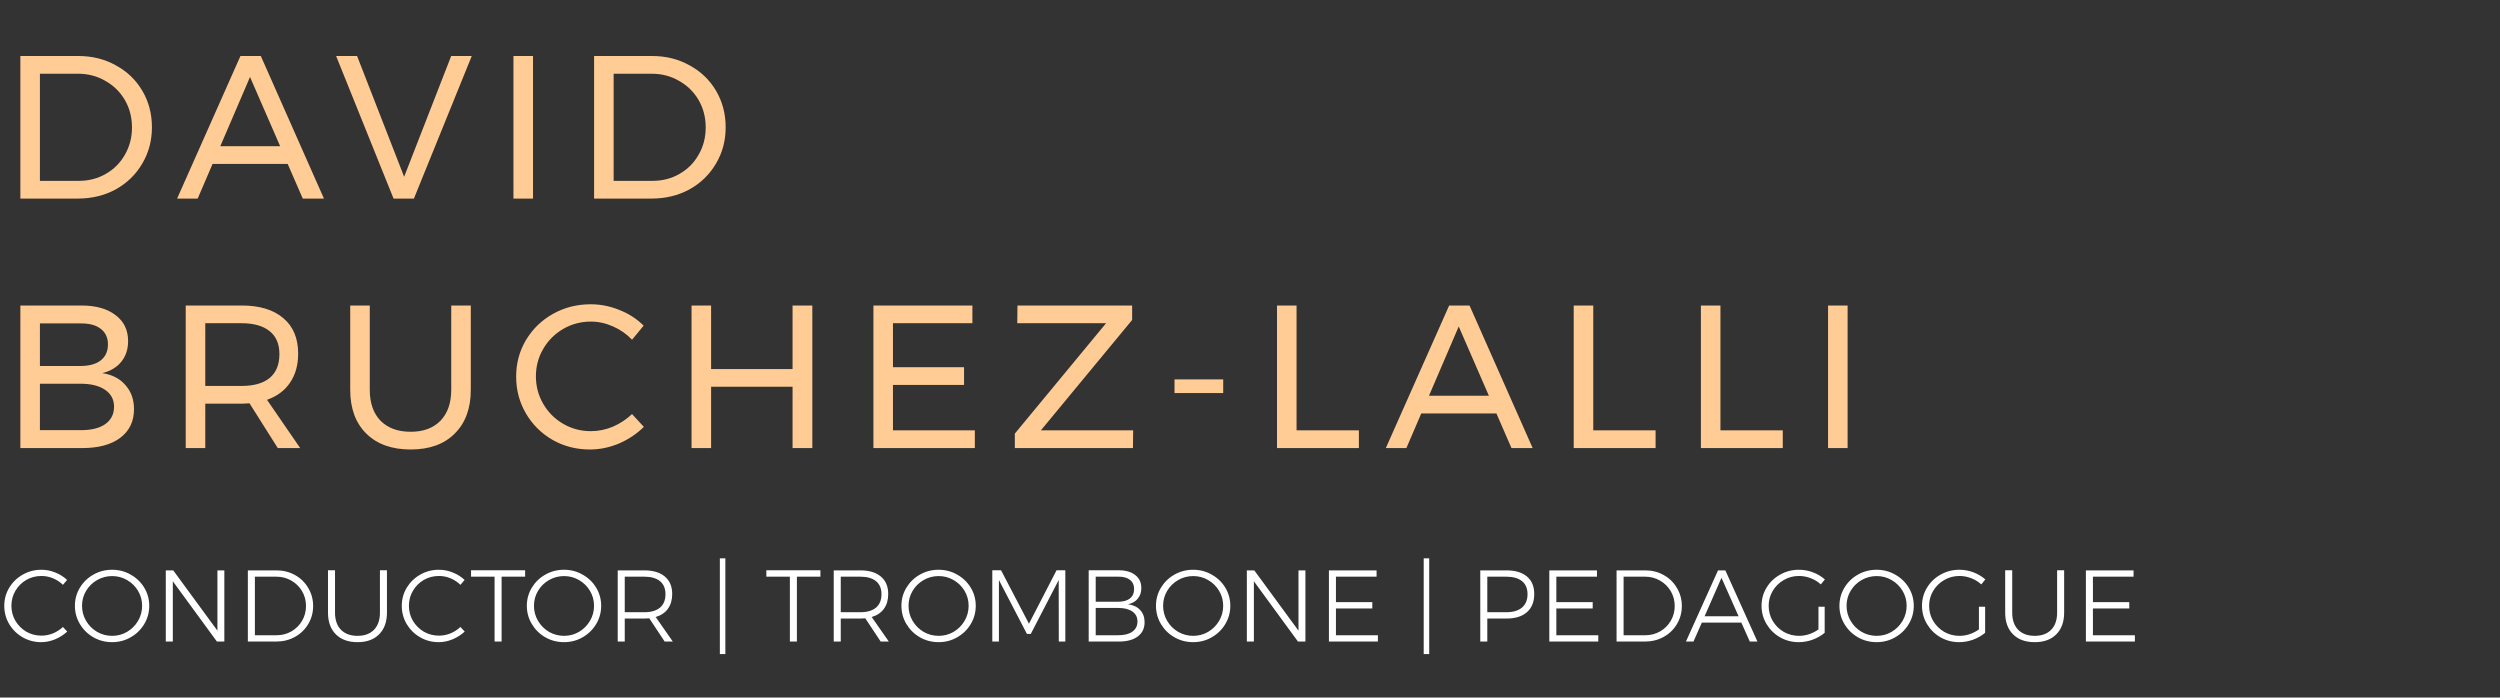 <svg width="491" height="137" viewBox="0 0 491 137" fill="none" xmlns="http://www.w3.org/2000/svg">
<rect x="0" y="0" width="491" height="137" fill="#333333" stroke="none"/>
<path d="M15.4 11C18.12 11 20.573 11.613 22.76 12.84C24.973 14.04 26.707 15.707 27.96 17.84C29.213 19.973 29.84 22.36 29.84 25C29.84 27.64 29.2 30.027 27.92 32.16C26.667 34.293 24.933 35.973 22.72 37.2C20.507 38.4 18.027 39 15.28 39H4V11H15.4ZM15.48 35.52C17.427 35.52 19.187 35.067 20.76 34.16C22.36 33.253 23.613 32 24.52 30.4C25.453 28.8 25.92 27.013 25.92 25.04C25.92 23.04 25.453 21.24 24.52 19.64C23.587 18.04 22.307 16.787 20.68 15.88C19.08 14.947 17.293 14.48 15.32 14.48H7.84V35.52H15.48ZM59.464 39L56.504 32.2H41.744L38.824 39H34.784L47.224 11H51.224L63.624 39H59.464ZM43.264 28.72H55.024L49.104 15.12L43.264 28.72ZM66.013 11H70.132L79.373 34.72L88.612 11H92.653L81.293 39H77.293L66.013 11ZM100.844 11H104.684V39H100.844V11ZM128.08 11C130.8 11 133.253 11.613 135.44 12.84C137.653 14.04 139.386 15.707 140.64 17.84C141.893 19.973 142.52 22.36 142.52 25C142.52 27.64 141.88 30.027 140.6 32.16C139.346 34.293 137.613 35.973 135.4 37.2C133.186 38.4 130.706 39 127.96 39H116.68V11H128.08ZM128.16 35.52C130.106 35.52 131.866 35.067 133.44 34.16C135.04 33.253 136.293 32 137.2 30.4C138.133 28.8 138.6 27.013 138.6 25.04C138.6 23.04 138.133 21.24 137.2 19.64C136.266 18.04 134.986 16.787 133.36 15.88C131.76 14.947 129.973 14.48 128 14.48H120.52V35.52H128.16ZM15.96 60C18.813 60 21.053 60.627 22.68 61.88C24.333 63.107 25.16 64.813 25.16 67C25.16 68.6 24.707 69.96 23.8 71.08C22.893 72.173 21.653 72.907 20.08 73.28C22.027 73.573 23.547 74.36 24.64 75.64C25.76 76.893 26.32 78.467 26.32 80.36C26.32 82.76 25.413 84.64 23.6 86C21.813 87.333 19.333 88 16.16 88H4V60H15.96ZM15.76 71.88C17.493 71.88 18.827 71.52 19.76 70.8C20.72 70.053 21.2 69 21.2 67.64C21.2 66.307 20.72 65.28 19.76 64.56C18.827 63.84 17.493 63.493 15.76 63.52H7.84V71.88H15.76ZM15.76 84.48C17.84 84.507 19.467 84.12 20.64 83.32C21.813 82.493 22.4 81.347 22.4 79.88C22.4 78.467 21.813 77.36 20.64 76.56C19.467 75.76 17.84 75.36 15.76 75.36H7.84V84.48H15.76ZM54.557 88L48.997 79.2C48.357 79.253 47.837 79.28 47.437 79.28H40.317V88H36.477V60H47.437C50.983 60 53.717 60.827 55.637 62.48C57.583 64.107 58.557 66.427 58.557 69.44C58.557 71.707 58.023 73.613 56.957 75.16C55.917 76.707 54.41 77.827 52.437 78.52L58.957 88H54.557ZM47.437 75.8C49.837 75.8 51.677 75.28 52.957 74.24C54.237 73.173 54.877 71.613 54.877 69.56C54.877 67.56 54.237 66.053 52.957 65.04C51.677 64 49.837 63.48 47.437 63.48H40.317V75.8H47.437ZM72.623 76.56C72.623 79.147 73.329 81.173 74.743 82.64C76.183 84.08 78.156 84.8 80.663 84.8C83.143 84.8 85.09 84.08 86.503 82.64C87.916 81.173 88.623 79.147 88.623 76.56V60H92.463V76.56C92.463 80.213 91.409 83.08 89.303 85.16C87.223 87.24 84.343 88.28 80.663 88.28C76.956 88.28 74.049 87.24 71.943 85.16C69.836 83.08 68.783 80.213 68.783 76.56V60H72.623V76.56ZM124.132 66.72C123.065 65.6 121.825 64.733 120.412 64.12C118.998 63.48 117.545 63.16 116.052 63.16C114.078 63.16 112.265 63.64 110.612 64.6C108.958 65.56 107.652 66.867 106.692 68.52C105.732 70.147 105.252 71.947 105.252 73.92C105.252 75.867 105.732 77.667 106.692 79.32C107.652 80.973 108.958 82.28 110.612 83.24C112.265 84.2 114.078 84.68 116.052 84.68C117.518 84.68 118.958 84.387 120.372 83.8C121.785 83.187 123.038 82.36 124.132 81.32L126.452 83.84C125.038 85.227 123.398 86.32 121.532 87.12C119.665 87.893 117.772 88.28 115.852 88.28C113.185 88.28 110.745 87.653 108.532 86.4C106.318 85.12 104.572 83.387 103.292 81.2C102.012 79.013 101.372 76.6 101.372 73.96C101.372 71.347 102.012 68.96 103.292 66.8C104.598 64.613 106.372 62.893 108.612 61.64C110.852 60.387 113.318 59.76 116.012 59.76C117.958 59.76 119.838 60.133 121.652 60.88C123.492 61.6 125.078 62.627 126.412 63.96L124.132 66.72ZM135.82 60H139.66V72.48H155.66V60H159.54V88H155.66V75.96H139.66V88H135.82V60ZM171.539 60H190.979V63.48H175.379V72.12H189.339V75.6H175.379V84.52H191.459V88H171.539V60ZM199.832 60H222.352V62.84L204.432 84.52H222.552L222.512 88H199.312V85.16L217.232 63.48H199.792L199.832 60ZM230.676 74.52H240.236V77.2H230.676V74.52ZM250.805 60H254.645V84.52H266.885V88H250.805V60ZM296.855 88L293.895 81.2H279.135L276.215 88H272.175L284.615 60H288.615L301.015 88H296.855ZM280.655 77.72H292.415L286.495 64.12L280.655 77.72ZM309.078 60H312.918V84.52H325.158V88H309.078V60ZM334.055 60H337.895V84.52H350.135V88H334.055V60ZM359.031 60H362.871V88H359.031V60Z" fill="#FFCC95"/>
<path d="M12.36 114.86C11.8 114.313 11.153 113.887 10.42 113.58C9.687 113.273 8.927 113.12 8.14 113.12C7.06 113.12 6.067 113.38 5.16 113.9C4.267 114.42 3.553 115.133 3.02 116.04C2.5 116.933 2.24 117.913 2.24 118.98C2.24 120.047 2.5 121.027 3.02 121.92C3.553 122.813 4.267 123.527 5.16 124.06C6.067 124.58 7.06 124.84 8.14 124.84C8.913 124.84 9.667 124.693 10.4 124.4C11.133 124.093 11.787 123.673 12.36 123.14L13.2 124.04C12.507 124.68 11.713 125.187 10.82 125.56C9.927 125.933 9.013 126.12 8.08 126.12C6.76 126.12 5.547 125.8 4.44 125.16C3.333 124.52 2.453 123.653 1.8 122.56C1.16 121.467 0.84 120.273 0.84 118.98C0.84 117.687 1.167 116.5 1.82 115.42C2.473 114.34 3.353 113.487 4.46 112.86C5.58 112.22 6.8 111.9 8.12 111.9C9.067 111.9 9.98 112.08 10.86 112.44C11.74 112.787 12.513 113.273 13.18 113.9L12.36 114.86ZM22.012 111.9C23.345 111.9 24.565 112.22 25.672 112.86C26.792 113.487 27.678 114.34 28.332 115.42C28.985 116.5 29.312 117.687 29.312 118.98C29.312 120.273 28.985 121.467 28.332 122.56C27.678 123.653 26.792 124.52 25.672 125.16C24.565 125.8 23.345 126.12 22.012 126.12C20.678 126.12 19.452 125.8 18.332 125.16C17.225 124.52 16.345 123.653 15.692 122.56C15.039 121.467 14.712 120.273 14.712 118.98C14.712 117.687 15.039 116.5 15.692 115.42C16.345 114.34 17.225 113.487 18.332 112.86C19.452 112.22 20.678 111.9 22.012 111.9ZM22.032 113.14C20.965 113.14 19.979 113.4 19.072 113.92C18.165 114.44 17.445 115.147 16.912 116.04C16.378 116.933 16.112 117.913 16.112 118.98C16.112 120.047 16.378 121.033 16.912 121.94C17.445 122.847 18.165 123.567 19.072 124.1C19.979 124.62 20.965 124.88 22.032 124.88C23.085 124.88 24.058 124.62 24.952 124.1C25.858 123.567 26.578 122.847 27.112 121.94C27.645 121.033 27.912 120.047 27.912 118.98C27.912 117.913 27.645 116.933 27.112 116.04C26.578 115.147 25.858 114.44 24.952 113.92C24.058 113.4 23.085 113.14 22.032 113.14ZM42.701 112.02H44.061V126H42.601L33.941 114.16V126H32.561V112.02H34.021L42.701 123.86V112.02ZM54.299 112.02C55.632 112.02 56.846 112.327 57.939 112.94C59.046 113.553 59.912 114.4 60.539 115.48C61.179 116.547 61.499 117.727 61.499 119.02C61.499 120.313 61.179 121.493 60.539 122.56C59.912 123.627 59.046 124.467 57.939 125.08C56.832 125.693 55.606 126 54.259 126H48.679V112.02H54.299ZM54.339 124.76C55.392 124.76 56.359 124.507 57.239 124C58.119 123.493 58.812 122.807 59.319 121.94C59.839 121.06 60.099 120.087 60.099 119.02C60.099 117.953 59.839 116.98 59.319 116.1C58.799 115.22 58.092 114.527 57.199 114.02C56.319 113.513 55.346 113.26 54.279 113.26H50.059V124.76H54.339ZM65.798 120.32C65.798 121.76 66.185 122.88 66.958 123.68C67.745 124.48 68.832 124.88 70.218 124.88C71.605 124.88 72.685 124.48 73.458 123.68C74.232 122.88 74.618 121.76 74.618 120.32V112H75.998V120.32C75.998 122.133 75.485 123.553 74.458 124.58C73.445 125.607 72.032 126.12 70.218 126.12C68.405 126.12 66.985 125.607 65.958 124.58C64.932 123.553 64.418 122.133 64.418 120.32V112H65.798V120.32ZM90.43 114.86C89.87 114.313 89.224 113.887 88.49 113.58C87.757 113.273 86.997 113.12 86.21 113.12C85.13 113.12 84.137 113.38 83.23 113.9C82.337 114.42 81.624 115.133 81.09 116.04C80.57 116.933 80.31 117.913 80.31 118.98C80.31 120.047 80.57 121.027 81.09 121.92C81.624 122.813 82.337 123.527 83.23 124.06C84.137 124.58 85.13 124.84 86.21 124.84C86.984 124.84 87.737 124.693 88.47 124.4C89.204 124.093 89.857 123.673 90.43 123.14L91.27 124.04C90.577 124.68 89.784 125.187 88.89 125.56C87.997 125.933 87.084 126.12 86.15 126.12C84.83 126.12 83.617 125.8 82.51 125.16C81.404 124.52 80.524 123.653 79.87 122.56C79.23 121.467 78.91 120.273 78.91 118.98C78.91 117.687 79.237 116.5 79.89 115.42C80.544 114.34 81.424 113.487 82.53 112.86C83.65 112.22 84.87 111.9 86.19 111.9C87.137 111.9 88.05 112.08 88.93 112.44C89.81 112.787 90.584 113.273 91.25 113.9L90.43 114.86ZM92.514 112H103.134V113.26H98.514V126H97.134V113.26H92.514V112ZM110.77 111.9C112.104 111.9 113.324 112.22 114.43 112.86C115.55 113.487 116.437 114.34 117.09 115.42C117.744 116.5 118.07 117.687 118.07 118.98C118.07 120.273 117.744 121.467 117.09 122.56C116.437 123.653 115.55 124.52 114.43 125.16C113.324 125.8 112.104 126.12 110.77 126.12C109.437 126.12 108.21 125.8 107.09 125.16C105.984 124.52 105.104 123.653 104.45 122.56C103.797 121.467 103.47 120.273 103.47 118.98C103.47 117.687 103.797 116.5 104.45 115.42C105.104 114.34 105.984 113.487 107.09 112.86C108.21 112.22 109.437 111.9 110.77 111.9ZM110.79 113.14C109.724 113.14 108.737 113.4 107.83 113.92C106.924 114.44 106.204 115.147 105.67 116.04C105.137 116.933 104.87 117.913 104.87 118.98C104.87 120.047 105.137 121.033 105.67 121.94C106.204 122.847 106.924 123.567 107.83 124.1C108.737 124.62 109.724 124.88 110.79 124.88C111.844 124.88 112.817 124.62 113.71 124.1C114.617 123.567 115.337 122.847 115.87 121.94C116.404 121.033 116.67 120.047 116.67 118.98C116.67 117.913 116.404 116.933 115.87 116.04C115.337 115.147 114.617 114.44 113.71 113.92C112.817 113.4 111.844 113.14 110.79 113.14ZM130.54 126L127.52 121.44C127.093 121.467 126.766 121.48 126.54 121.48H122.7V126H121.32V112.02H126.54C128.286 112.02 129.633 112.427 130.58 113.24C131.54 114.04 132.02 115.18 132.02 116.66C132.02 117.82 131.74 118.787 131.18 119.56C130.62 120.333 129.82 120.873 128.78 121.18L132.14 126H130.54ZM126.54 120.24C127.873 120.24 128.9 119.94 129.62 119.34C130.34 118.727 130.7 117.847 130.7 116.7C130.7 115.58 130.34 114.727 129.62 114.14C128.9 113.553 127.873 113.26 126.54 113.26H122.7V120.24H126.54ZM141.38 109.66H142.46V128.46H141.38V109.66ZM150.511 112H161.131V113.26H156.511V126H155.131V113.26H150.511V112ZM172.965 126L169.945 121.44C169.519 121.467 169.192 121.48 168.965 121.48H165.125V126H163.745V112.02H168.965C170.712 112.02 172.059 112.427 173.005 113.24C173.965 114.04 174.445 115.18 174.445 116.66C174.445 117.82 174.165 118.787 173.605 119.56C173.045 120.333 172.245 120.873 171.205 121.18L174.565 126H172.965ZM168.965 120.24C170.299 120.24 171.325 119.94 172.045 119.34C172.765 118.727 173.125 117.847 173.125 116.7C173.125 115.58 172.765 114.727 172.045 114.14C171.325 113.553 170.299 113.26 168.965 113.26H165.125V120.24H168.965ZM184.338 111.9C185.672 111.9 186.892 112.22 187.998 112.86C189.118 113.487 190.005 114.34 190.658 115.42C191.312 116.5 191.638 117.687 191.638 118.98C191.638 120.273 191.312 121.467 190.658 122.56C190.005 123.653 189.118 124.52 187.998 125.16C186.892 125.8 185.672 126.12 184.338 126.12C183.005 126.12 181.778 125.8 180.658 125.16C179.552 124.52 178.672 123.653 178.018 122.56C177.365 121.467 177.038 120.273 177.038 118.98C177.038 117.687 177.365 116.5 178.018 115.42C178.672 114.34 179.552 113.487 180.658 112.86C181.778 112.22 183.005 111.9 184.338 111.9ZM184.358 113.14C183.292 113.14 182.305 113.4 181.398 113.92C180.492 114.44 179.772 115.147 179.238 116.04C178.705 116.933 178.438 117.913 178.438 118.98C178.438 120.047 178.705 121.033 179.238 121.94C179.772 122.847 180.492 123.567 181.398 124.1C182.305 124.62 183.292 124.88 184.358 124.88C185.412 124.88 186.385 124.62 187.278 124.1C188.185 123.567 188.905 122.847 189.438 121.94C189.972 121.033 190.238 120.047 190.238 118.98C190.238 117.913 189.972 116.933 189.438 116.04C188.905 115.147 188.185 114.44 187.278 113.92C186.385 113.4 185.412 113.14 184.358 113.14ZM194.888 112H196.608L202.088 122.5L207.508 112H209.228V126H207.948L207.928 113.92L202.448 124.5H201.688L196.188 113.92V126H194.888V112ZM219.678 112C221.078 112 222.171 112.313 222.958 112.94C223.758 113.553 224.158 114.407 224.158 115.5C224.158 116.327 223.925 117.02 223.458 117.58C223.005 118.14 222.365 118.507 221.538 118.68C222.565 118.813 223.365 119.193 223.938 119.82C224.511 120.447 224.798 121.24 224.798 122.2C224.798 123.4 224.351 124.333 223.458 125C222.565 125.667 221.325 126 219.738 126H213.818V112H219.678ZM219.618 118.18C220.605 118.18 221.371 117.967 221.918 117.54C222.465 117.1 222.738 116.48 222.738 115.68C222.738 114.907 222.465 114.307 221.918 113.88C221.371 113.453 220.605 113.247 219.618 113.26H215.198V118.18H219.618ZM219.618 124.76C220.818 124.76 221.745 124.527 222.398 124.06C223.065 123.58 223.398 122.913 223.398 122.06C223.398 121.22 223.065 120.567 222.398 120.1C221.731 119.633 220.805 119.4 219.618 119.4H215.198V124.76H219.618ZM234.333 111.9C235.666 111.9 236.886 112.22 237.993 112.86C239.113 113.487 240 114.34 240.653 115.42C241.306 116.5 241.633 117.687 241.633 118.98C241.633 120.273 241.306 121.467 240.653 122.56C240 123.653 239.113 124.52 237.993 125.16C236.886 125.8 235.666 126.12 234.333 126.12C233 126.12 231.773 125.8 230.653 125.16C229.546 124.52 228.666 123.653 228.013 122.56C227.36 121.467 227.033 120.273 227.033 118.98C227.033 117.687 227.36 116.5 228.013 115.42C228.666 114.34 229.546 113.487 230.653 112.86C231.773 112.22 233 111.9 234.333 111.9ZM234.353 113.14C233.286 113.14 232.3 113.4 231.393 113.92C230.486 114.44 229.766 115.147 229.233 116.04C228.7 116.933 228.433 117.913 228.433 118.98C228.433 120.047 228.7 121.033 229.233 121.94C229.766 122.847 230.486 123.567 231.393 124.1C232.3 124.62 233.286 124.88 234.353 124.88C235.406 124.88 236.38 124.62 237.273 124.1C238.18 123.567 238.9 122.847 239.433 121.94C239.966 121.033 240.233 120.047 240.233 118.98C240.233 117.913 239.966 116.933 239.433 116.04C238.9 115.147 238.18 114.44 237.273 113.92C236.38 113.4 235.406 113.14 234.353 113.14ZM255.022 112.02H256.382V126H254.922L246.262 114.16V126H244.882V112.02H246.342L255.022 123.86V112.02ZM261 112.02H270.36V113.26H262.38V118.26H269.52V119.5H262.38V124.76H270.62V126H261V112.02ZM279.616 109.66H280.696V128.46H279.616V109.66ZM295.886 112.02C297.619 112.02 298.959 112.427 299.906 113.24C300.852 114.04 301.326 115.18 301.326 116.66C301.326 118.193 300.852 119.38 299.906 120.22C298.959 121.06 297.619 121.48 295.886 121.48H292.106V126H290.726V112.02H295.886ZM295.826 120.24C297.159 120.24 298.186 119.94 298.906 119.34C299.639 118.727 300.006 117.847 300.006 116.7C300.006 115.58 299.646 114.727 298.926 114.14C298.206 113.553 297.172 113.26 295.826 113.26H292.106V120.24H295.826ZM304.285 112.02H313.645V113.26H305.665V118.26H312.805V119.5H305.665V124.76H313.905V126H304.285V112.02ZM323.113 112.02C324.446 112.02 325.66 112.327 326.753 112.94C327.86 113.553 328.726 114.4 329.353 115.48C329.993 116.547 330.313 117.727 330.313 119.02C330.313 120.313 329.993 121.493 329.353 122.56C328.726 123.627 327.86 124.467 326.753 125.08C325.646 125.693 324.42 126 323.073 126H317.493V112.02H323.113ZM323.153 124.76C324.206 124.76 325.173 124.507 326.053 124C326.933 123.493 327.626 122.807 328.133 121.94C328.653 121.06 328.913 120.087 328.913 119.02C328.913 117.953 328.653 116.98 328.133 116.1C327.613 115.22 326.906 114.527 326.013 114.02C325.133 113.513 324.16 113.26 323.093 113.26H318.873V124.76H323.153ZM343.66 126L342 122.28H334.24L332.6 126H331.12L337.42 112.02H338.86L345.16 126H343.66ZM334.78 121.04H341.46L338.1 113.48L334.78 121.04ZM357.147 119.16H358.367V124.28C357.687 124.853 356.893 125.307 355.987 125.64C355.093 125.96 354.18 126.12 353.247 126.12C351.927 126.12 350.707 125.8 349.587 125.16C348.48 124.52 347.6 123.653 346.947 122.56C346.293 121.467 345.967 120.273 345.967 118.98C345.967 117.687 346.293 116.5 346.947 115.42C347.6 114.34 348.487 113.487 349.607 112.86C350.74 112.22 351.973 111.9 353.307 111.9C354.253 111.9 355.167 112.067 356.047 112.4C356.94 112.733 357.727 113.2 358.407 113.8L357.607 114.78C357.033 114.247 356.373 113.84 355.627 113.56C354.88 113.267 354.107 113.12 353.307 113.12C352.227 113.12 351.233 113.387 350.327 113.92C349.42 114.44 348.7 115.147 348.167 116.04C347.633 116.933 347.367 117.913 347.367 118.98C347.367 120.06 347.633 121.053 348.167 121.96C348.7 122.853 349.42 123.567 350.327 124.1C351.247 124.62 352.247 124.88 353.327 124.88C353.993 124.88 354.653 124.773 355.307 124.56C355.973 124.333 356.587 124.02 357.147 123.62V119.16ZM368.564 111.9C369.898 111.9 371.118 112.22 372.224 112.86C373.344 113.487 374.231 114.34 374.884 115.42C375.538 116.5 375.864 117.687 375.864 118.98C375.864 120.273 375.538 121.467 374.884 122.56C374.231 123.653 373.344 124.52 372.224 125.16C371.118 125.8 369.898 126.12 368.564 126.12C367.231 126.12 366.004 125.8 364.884 125.16C363.778 124.52 362.898 123.653 362.244 122.56C361.591 121.467 361.264 120.273 361.264 118.98C361.264 117.687 361.591 116.5 362.244 115.42C362.898 114.34 363.778 113.487 364.884 112.86C366.004 112.22 367.231 111.9 368.564 111.9ZM368.584 113.14C367.518 113.14 366.531 113.4 365.624 113.92C364.718 114.44 363.998 115.147 363.464 116.04C362.931 116.933 362.664 117.913 362.664 118.98C362.664 120.047 362.931 121.033 363.464 121.94C363.998 122.847 364.718 123.567 365.624 124.1C366.531 124.62 367.518 124.88 368.584 124.88C369.638 124.88 370.611 124.62 371.504 124.1C372.411 123.567 373.131 122.847 373.664 121.94C374.198 121.033 374.464 120.047 374.464 118.98C374.464 117.913 374.198 116.933 373.664 116.04C373.131 115.147 372.411 114.44 371.504 113.92C370.611 113.4 369.638 113.14 368.584 113.14ZM388.66 119.16H389.88V124.28C389.2 124.853 388.406 125.307 387.5 125.64C386.606 125.96 385.693 126.12 384.76 126.12C383.44 126.12 382.22 125.8 381.1 125.16C379.993 124.52 379.113 123.653 378.46 122.56C377.806 121.467 377.48 120.273 377.48 118.98C377.48 117.687 377.806 116.5 378.46 115.42C379.113 114.34 380 113.487 381.12 112.86C382.253 112.22 383.486 111.9 384.82 111.9C385.766 111.9 386.68 112.067 387.56 112.4C388.453 112.733 389.24 113.2 389.92 113.8L389.12 114.78C388.546 114.247 387.886 113.84 387.14 113.56C386.393 113.267 385.62 113.12 384.82 113.12C383.74 113.12 382.746 113.387 381.84 113.92C380.933 114.44 380.213 115.147 379.68 116.04C379.146 116.933 378.88 117.913 378.88 118.98C378.88 120.06 379.146 121.053 379.68 121.96C380.213 122.853 380.933 123.567 381.84 124.1C382.76 124.62 383.76 124.88 384.84 124.88C385.506 124.88 386.166 124.773 386.82 124.56C387.486 124.333 388.1 124.02 388.66 123.62V119.16ZM395.198 120.32C395.198 121.76 395.584 122.88 396.358 123.68C397.144 124.48 398.231 124.88 399.618 124.88C401.004 124.88 402.084 124.48 402.858 123.68C403.631 122.88 404.018 121.76 404.018 120.32V112H405.398V120.32C405.398 122.133 404.884 123.553 403.858 124.58C402.844 125.607 401.431 126.12 399.618 126.12C397.804 126.12 396.384 125.607 395.358 124.58C394.331 123.553 393.818 122.133 393.818 120.32V112H395.198V120.32ZM409.67 112.02H419.03V113.26H411.05V118.26H418.19V119.5H411.05V124.76H419.29V126H409.67V112.02Z" fill="white"/>
</svg>
